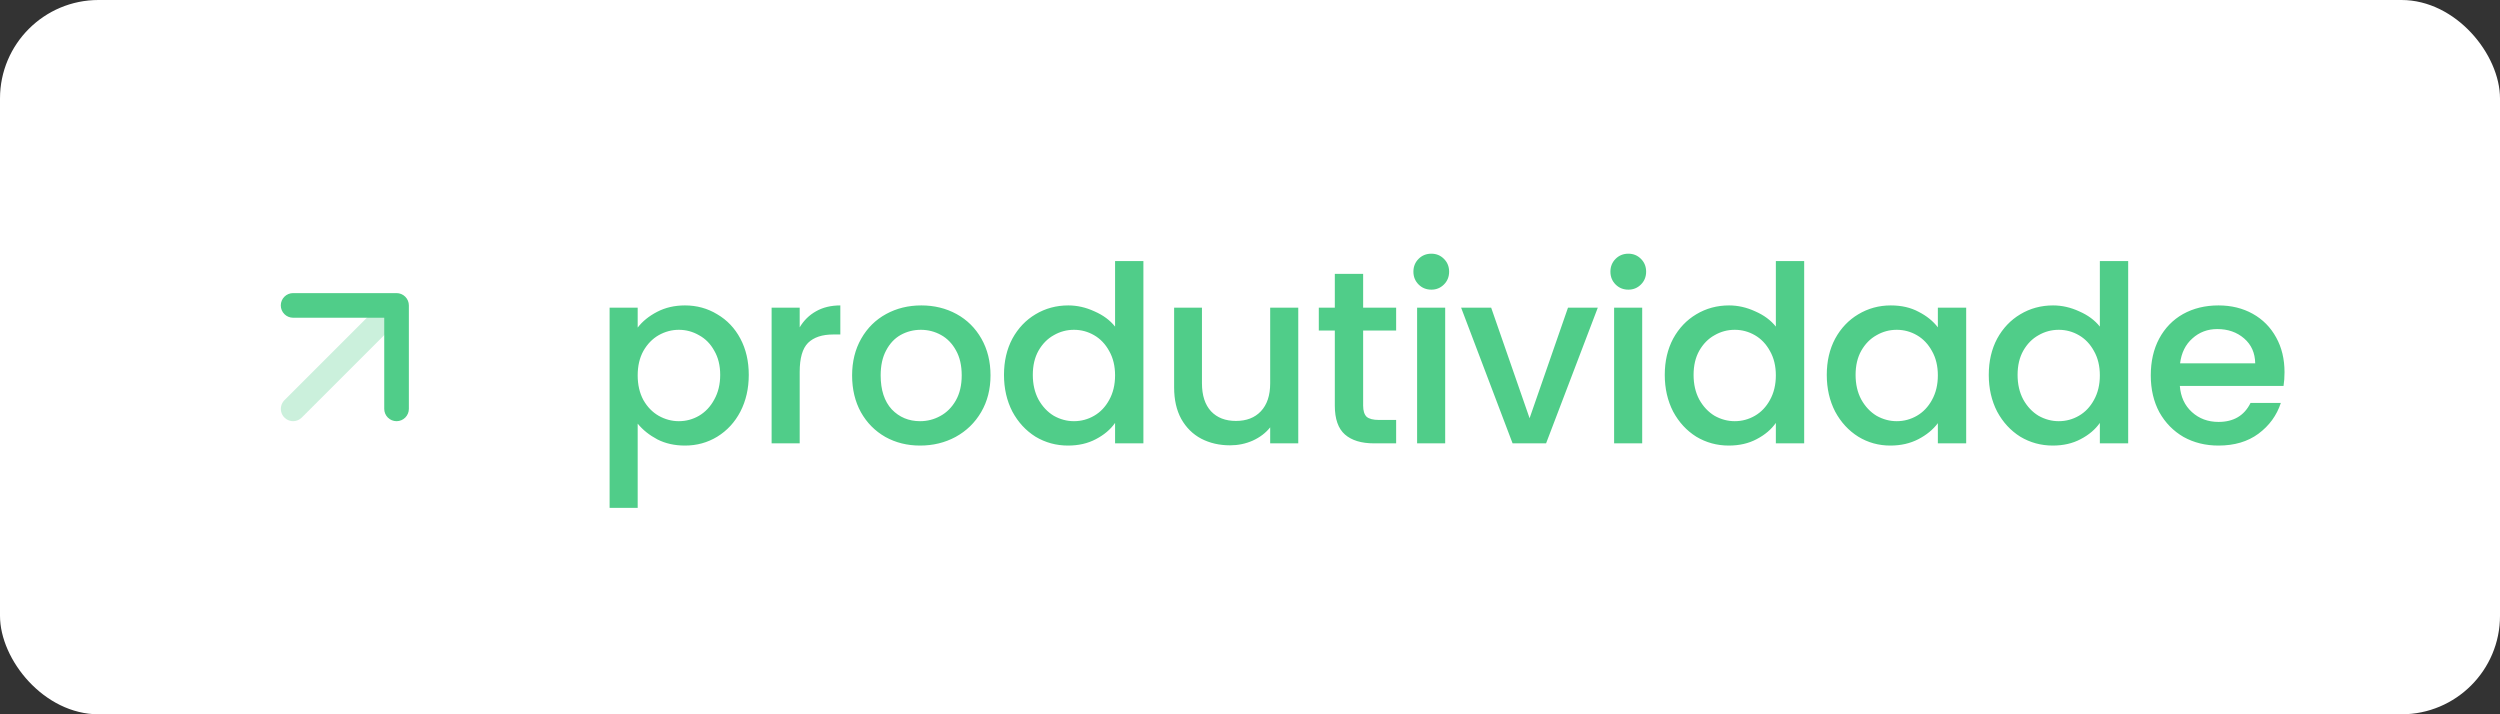 <svg xmlns="http://www.w3.org/2000/svg" width="203" height="58" viewBox="0 0 203 58" fill="none"><rect x="0" y="0" width="203" height="58" fill="#333333" stroke="none"/><rect width="203" height="58" rx="8" fill="white"></rect><path d="M32.2 34.2C31.935 34.2 31.68 34.095 31.493 33.907C31.305 33.72 31.2 33.465 31.2 33.2V25.8H23.8C23.535 25.8 23.28 25.695 23.093 25.507C22.905 25.32 22.8 25.065 22.8 24.8C22.8 24.535 22.905 24.28 23.093 24.093C23.28 23.905 23.535 23.8 23.8 23.8H32.2C32.465 23.8 32.719 23.905 32.907 24.093C33.094 24.28 33.2 24.535 33.2 24.8V33.2C33.2 33.465 33.094 33.72 32.907 33.907C32.719 34.095 32.465 34.2 32.2 34.2Z" fill="#50CD89"></path><path opacity="0.3" d="M23.8 34.2C23.602 34.199 23.409 34.14 23.245 34.029C23.081 33.919 22.954 33.762 22.879 33.579C22.804 33.396 22.785 33.195 22.824 33.001C22.864 32.807 22.96 32.629 23.1 32.49L31.49 24.1C31.88 23.7 33.3 25.1 32.9 25.51L24.51 33.9C24.417 33.995 24.307 34.07 24.185 34.121C24.063 34.173 23.932 34.2 23.8 34.2Z" fill="#50CD89"></path><path d="M51.78 26.6C52.167 26.093 52.693 25.667 53.36 25.32C54.027 24.973 54.78 24.8 55.62 24.8C56.58 24.8 57.453 25.04 58.24 25.52C59.04 25.987 59.667 26.647 60.12 27.5C60.573 28.353 60.8 29.333 60.8 30.44C60.8 31.547 60.573 32.54 60.12 33.42C59.667 34.287 59.04 34.967 58.24 35.46C57.453 35.94 56.58 36.18 55.62 36.18C54.78 36.18 54.033 36.013 53.38 35.68C52.727 35.333 52.193 34.907 51.78 34.4V41.24H49.5V24.98H51.78V26.6ZM58.48 30.44C58.48 29.68 58.32 29.027 58 28.48C57.693 27.92 57.28 27.5 56.76 27.22C56.253 26.927 55.707 26.78 55.12 26.78C54.547 26.78 54 26.927 53.48 27.22C52.973 27.513 52.56 27.94 52.24 28.5C51.933 29.06 51.78 29.72 51.78 30.48C51.78 31.24 51.933 31.907 52.24 32.48C52.56 33.04 52.973 33.467 53.48 33.76C54 34.053 54.547 34.2 55.12 34.2C55.707 34.2 56.253 34.053 56.76 33.76C57.28 33.453 57.693 33.013 58 32.44C58.32 31.867 58.48 31.2 58.48 30.44ZM64.935 26.58C65.268 26.02 65.708 25.587 66.255 25.28C66.815 24.96 67.475 24.8 68.235 24.8V27.16H67.655C66.761 27.16 66.081 27.387 65.615 27.84C65.161 28.293 64.935 29.08 64.935 30.2V36H62.655V24.98H64.935V26.58ZM74.71 36.18C73.671 36.18 72.731 35.947 71.891 35.48C71.05 35 70.391 34.333 69.91 33.48C69.43 32.613 69.191 31.613 69.191 30.48C69.191 29.36 69.437 28.367 69.93 27.5C70.424 26.633 71.097 25.967 71.951 25.5C72.804 25.033 73.757 24.8 74.811 24.8C75.864 24.8 76.817 25.033 77.671 25.5C78.524 25.967 79.197 26.633 79.691 27.5C80.184 28.367 80.43 29.36 80.43 30.48C80.43 31.6 80.177 32.593 79.671 33.46C79.164 34.327 78.471 35 77.591 35.48C76.724 35.947 75.764 36.18 74.71 36.18ZM74.71 34.2C75.297 34.2 75.844 34.06 76.35 33.78C76.871 33.5 77.29 33.08 77.611 32.52C77.93 31.96 78.091 31.28 78.091 30.48C78.091 29.68 77.937 29.007 77.63 28.46C77.324 27.9 76.917 27.48 76.41 27.2C75.904 26.92 75.357 26.78 74.77 26.78C74.184 26.78 73.637 26.92 73.13 27.2C72.637 27.48 72.244 27.9 71.951 28.46C71.657 29.007 71.51 29.68 71.51 30.48C71.51 31.667 71.811 32.587 72.41 33.24C73.024 33.88 73.79 34.2 74.71 34.2ZM81.524 30.44C81.524 29.333 81.751 28.353 82.204 27.5C82.671 26.647 83.298 25.987 84.084 25.52C84.884 25.04 85.771 24.8 86.744 24.8C87.464 24.8 88.171 24.96 88.864 25.28C89.571 25.587 90.131 26 90.544 26.52V21.2H92.844V36H90.544V34.34C90.171 34.873 89.651 35.313 88.984 35.66C88.331 36.007 87.578 36.18 86.724 36.18C85.764 36.18 84.884 35.94 84.084 35.46C83.298 34.967 82.671 34.287 82.204 33.42C81.751 32.54 81.524 31.547 81.524 30.44ZM90.544 30.48C90.544 29.72 90.384 29.06 90.064 28.5C89.758 27.94 89.351 27.513 88.844 27.22C88.338 26.927 87.791 26.78 87.204 26.78C86.618 26.78 86.071 26.927 85.564 27.22C85.058 27.5 84.644 27.92 84.324 28.48C84.018 29.027 83.864 29.68 83.864 30.44C83.864 31.2 84.018 31.867 84.324 32.44C84.644 33.013 85.058 33.453 85.564 33.76C86.084 34.053 86.631 34.2 87.204 34.2C87.791 34.2 88.338 34.053 88.844 33.76C89.351 33.467 89.758 33.04 90.064 32.48C90.384 31.907 90.544 31.24 90.544 30.48ZM105.419 24.98V36H103.139V34.7C102.779 35.153 102.306 35.513 101.719 35.78C101.146 36.033 100.532 36.16 99.879 36.16C99.012 36.16 98.232 35.98 97.539 35.62C96.859 35.26 96.319 34.727 95.919 34.02C95.532 33.313 95.339 32.46 95.339 31.46V24.98H97.599V31.12C97.599 32.107 97.846 32.867 98.339 33.4C98.832 33.92 99.506 34.18 100.359 34.18C101.212 34.18 101.886 33.92 102.379 33.4C102.886 32.867 103.139 32.107 103.139 31.12V24.98H105.419ZM110.687 26.84V32.94C110.687 33.353 110.781 33.653 110.967 33.84C111.167 34.013 111.501 34.1 111.967 34.1H113.367V36H111.567C110.541 36 109.754 35.76 109.207 35.28C108.661 34.8 108.387 34.02 108.387 32.94V26.84H107.087V24.98H108.387V22.24H110.687V24.98H113.367V26.84H110.687ZM116.229 23.52C115.815 23.52 115.469 23.38 115.189 23.1C114.909 22.82 114.769 22.473 114.769 22.06C114.769 21.647 114.909 21.3 115.189 21.02C115.469 20.74 115.815 20.6 116.229 20.6C116.629 20.6 116.969 20.74 117.249 21.02C117.529 21.3 117.669 21.647 117.669 22.06C117.669 22.473 117.529 22.82 117.249 23.1C116.969 23.38 116.629 23.52 116.229 23.52ZM117.349 24.98V36H115.069V24.98H117.349ZM124.202 33.96L127.322 24.98H129.742L125.542 36H122.822L118.642 24.98H121.082L124.202 33.96ZM132.226 23.52C131.812 23.52 131.466 23.38 131.186 23.1C130.906 22.82 130.766 22.473 130.766 22.06C130.766 21.647 130.906 21.3 131.186 21.02C131.466 20.74 131.812 20.6 132.226 20.6C132.626 20.6 132.966 20.74 133.246 21.02C133.526 21.3 133.666 21.647 133.666 22.06C133.666 22.473 133.526 22.82 133.246 23.1C132.966 23.38 132.626 23.52 132.226 23.52ZM133.346 24.98V36H131.066V24.98H133.346ZM135.179 30.44C135.179 29.333 135.406 28.353 135.859 27.5C136.326 26.647 136.952 25.987 137.739 25.52C138.539 25.04 139.426 24.8 140.399 24.8C141.119 24.8 141.826 24.96 142.519 25.28C143.226 25.587 143.786 26 144.199 26.52V21.2H146.499V36H144.199V34.34C143.826 34.873 143.306 35.313 142.639 35.66C141.986 36.007 141.232 36.18 140.379 36.18C139.419 36.18 138.539 35.94 137.739 35.46C136.952 34.967 136.326 34.287 135.859 33.42C135.406 32.54 135.179 31.547 135.179 30.44ZM144.199 30.48C144.199 29.72 144.039 29.06 143.719 28.5C143.412 27.94 143.006 27.513 142.499 27.22C141.992 26.927 141.446 26.78 140.859 26.78C140.272 26.78 139.726 26.927 139.219 27.22C138.712 27.5 138.299 27.92 137.979 28.48C137.672 29.027 137.519 29.68 137.519 30.44C137.519 31.2 137.672 31.867 137.979 32.44C138.299 33.013 138.712 33.453 139.219 33.76C139.739 34.053 140.286 34.2 140.859 34.2C141.446 34.2 141.992 34.053 142.499 33.76C143.006 33.467 143.412 33.04 143.719 32.48C144.039 31.907 144.199 31.24 144.199 30.48ZM148.334 30.44C148.334 29.333 148.56 28.353 149.014 27.5C149.48 26.647 150.107 25.987 150.894 25.52C151.694 25.04 152.574 24.8 153.534 24.8C154.4 24.8 155.154 24.973 155.794 25.32C156.447 25.653 156.967 26.073 157.354 26.58V24.98H159.654V36H157.354V34.36C156.967 34.88 156.44 35.313 155.774 35.66C155.107 36.007 154.347 36.18 153.494 36.18C152.547 36.18 151.68 35.94 150.894 35.46C150.107 34.967 149.48 34.287 149.014 33.42C148.56 32.54 148.334 31.547 148.334 30.44ZM157.354 30.48C157.354 29.72 157.194 29.06 156.874 28.5C156.567 27.94 156.16 27.513 155.654 27.22C155.147 26.927 154.6 26.78 154.014 26.78C153.427 26.78 152.88 26.927 152.374 27.22C151.867 27.5 151.454 27.92 151.134 28.48C150.827 29.027 150.674 29.68 150.674 30.44C150.674 31.2 150.827 31.867 151.134 32.44C151.454 33.013 151.867 33.453 152.374 33.76C152.894 34.053 153.44 34.2 154.014 34.2C154.6 34.2 155.147 34.053 155.654 33.76C156.16 33.467 156.567 33.04 156.874 32.48C157.194 31.907 157.354 31.24 157.354 30.48ZM161.488 30.44C161.488 29.333 161.715 28.353 162.168 27.5C162.635 26.647 163.262 25.987 164.048 25.52C164.848 25.04 165.735 24.8 166.708 24.8C167.428 24.8 168.135 24.96 168.828 25.28C169.535 25.587 170.095 26 170.508 26.52V21.2H172.808V36H170.508V34.34C170.135 34.873 169.615 35.313 168.948 35.66C168.295 36.007 167.542 36.18 166.688 36.18C165.728 36.18 164.848 35.94 164.048 35.46C163.262 34.967 162.635 34.287 162.168 33.42C161.715 32.54 161.488 31.547 161.488 30.44ZM170.508 30.48C170.508 29.72 170.348 29.06 170.028 28.5C169.722 27.94 169.315 27.513 168.808 27.22C168.302 26.927 167.755 26.78 167.168 26.78C166.582 26.78 166.035 26.927 165.528 27.22C165.022 27.5 164.608 27.92 164.288 28.48C163.982 29.027 163.828 29.68 163.828 30.44C163.828 31.2 163.982 31.867 164.288 32.44C164.608 33.013 165.022 33.453 165.528 33.76C166.048 34.053 166.595 34.2 167.168 34.2C167.755 34.2 168.302 34.053 168.808 33.76C169.315 33.467 169.722 33.04 170.028 32.48C170.348 31.907 170.508 31.24 170.508 30.48ZM185.503 30.22C185.503 30.633 185.476 31.007 185.423 31.34H177.003C177.07 32.22 177.396 32.927 177.983 33.46C178.57 33.993 179.29 34.26 180.143 34.26C181.37 34.26 182.236 33.747 182.743 32.72H185.203C184.87 33.733 184.263 34.567 183.383 35.22C182.516 35.86 181.436 36.18 180.143 36.18C179.09 36.18 178.143 35.947 177.303 35.48C176.476 35 175.823 34.333 175.343 33.48C174.876 32.613 174.643 31.613 174.643 30.48C174.643 29.347 174.87 28.353 175.323 27.5C175.79 26.633 176.436 25.967 177.263 25.5C178.103 25.033 179.063 24.8 180.143 24.8C181.183 24.8 182.11 25.027 182.923 25.48C183.736 25.933 184.37 26.573 184.823 27.4C185.276 28.213 185.503 29.153 185.503 30.22ZM183.123 29.5C183.11 28.66 182.81 27.987 182.223 27.48C181.636 26.973 180.91 26.72 180.043 26.72C179.256 26.72 178.583 26.973 178.023 27.48C177.463 27.973 177.13 28.647 177.023 29.5H183.123Z" fill="#50CD89"></path></svg>